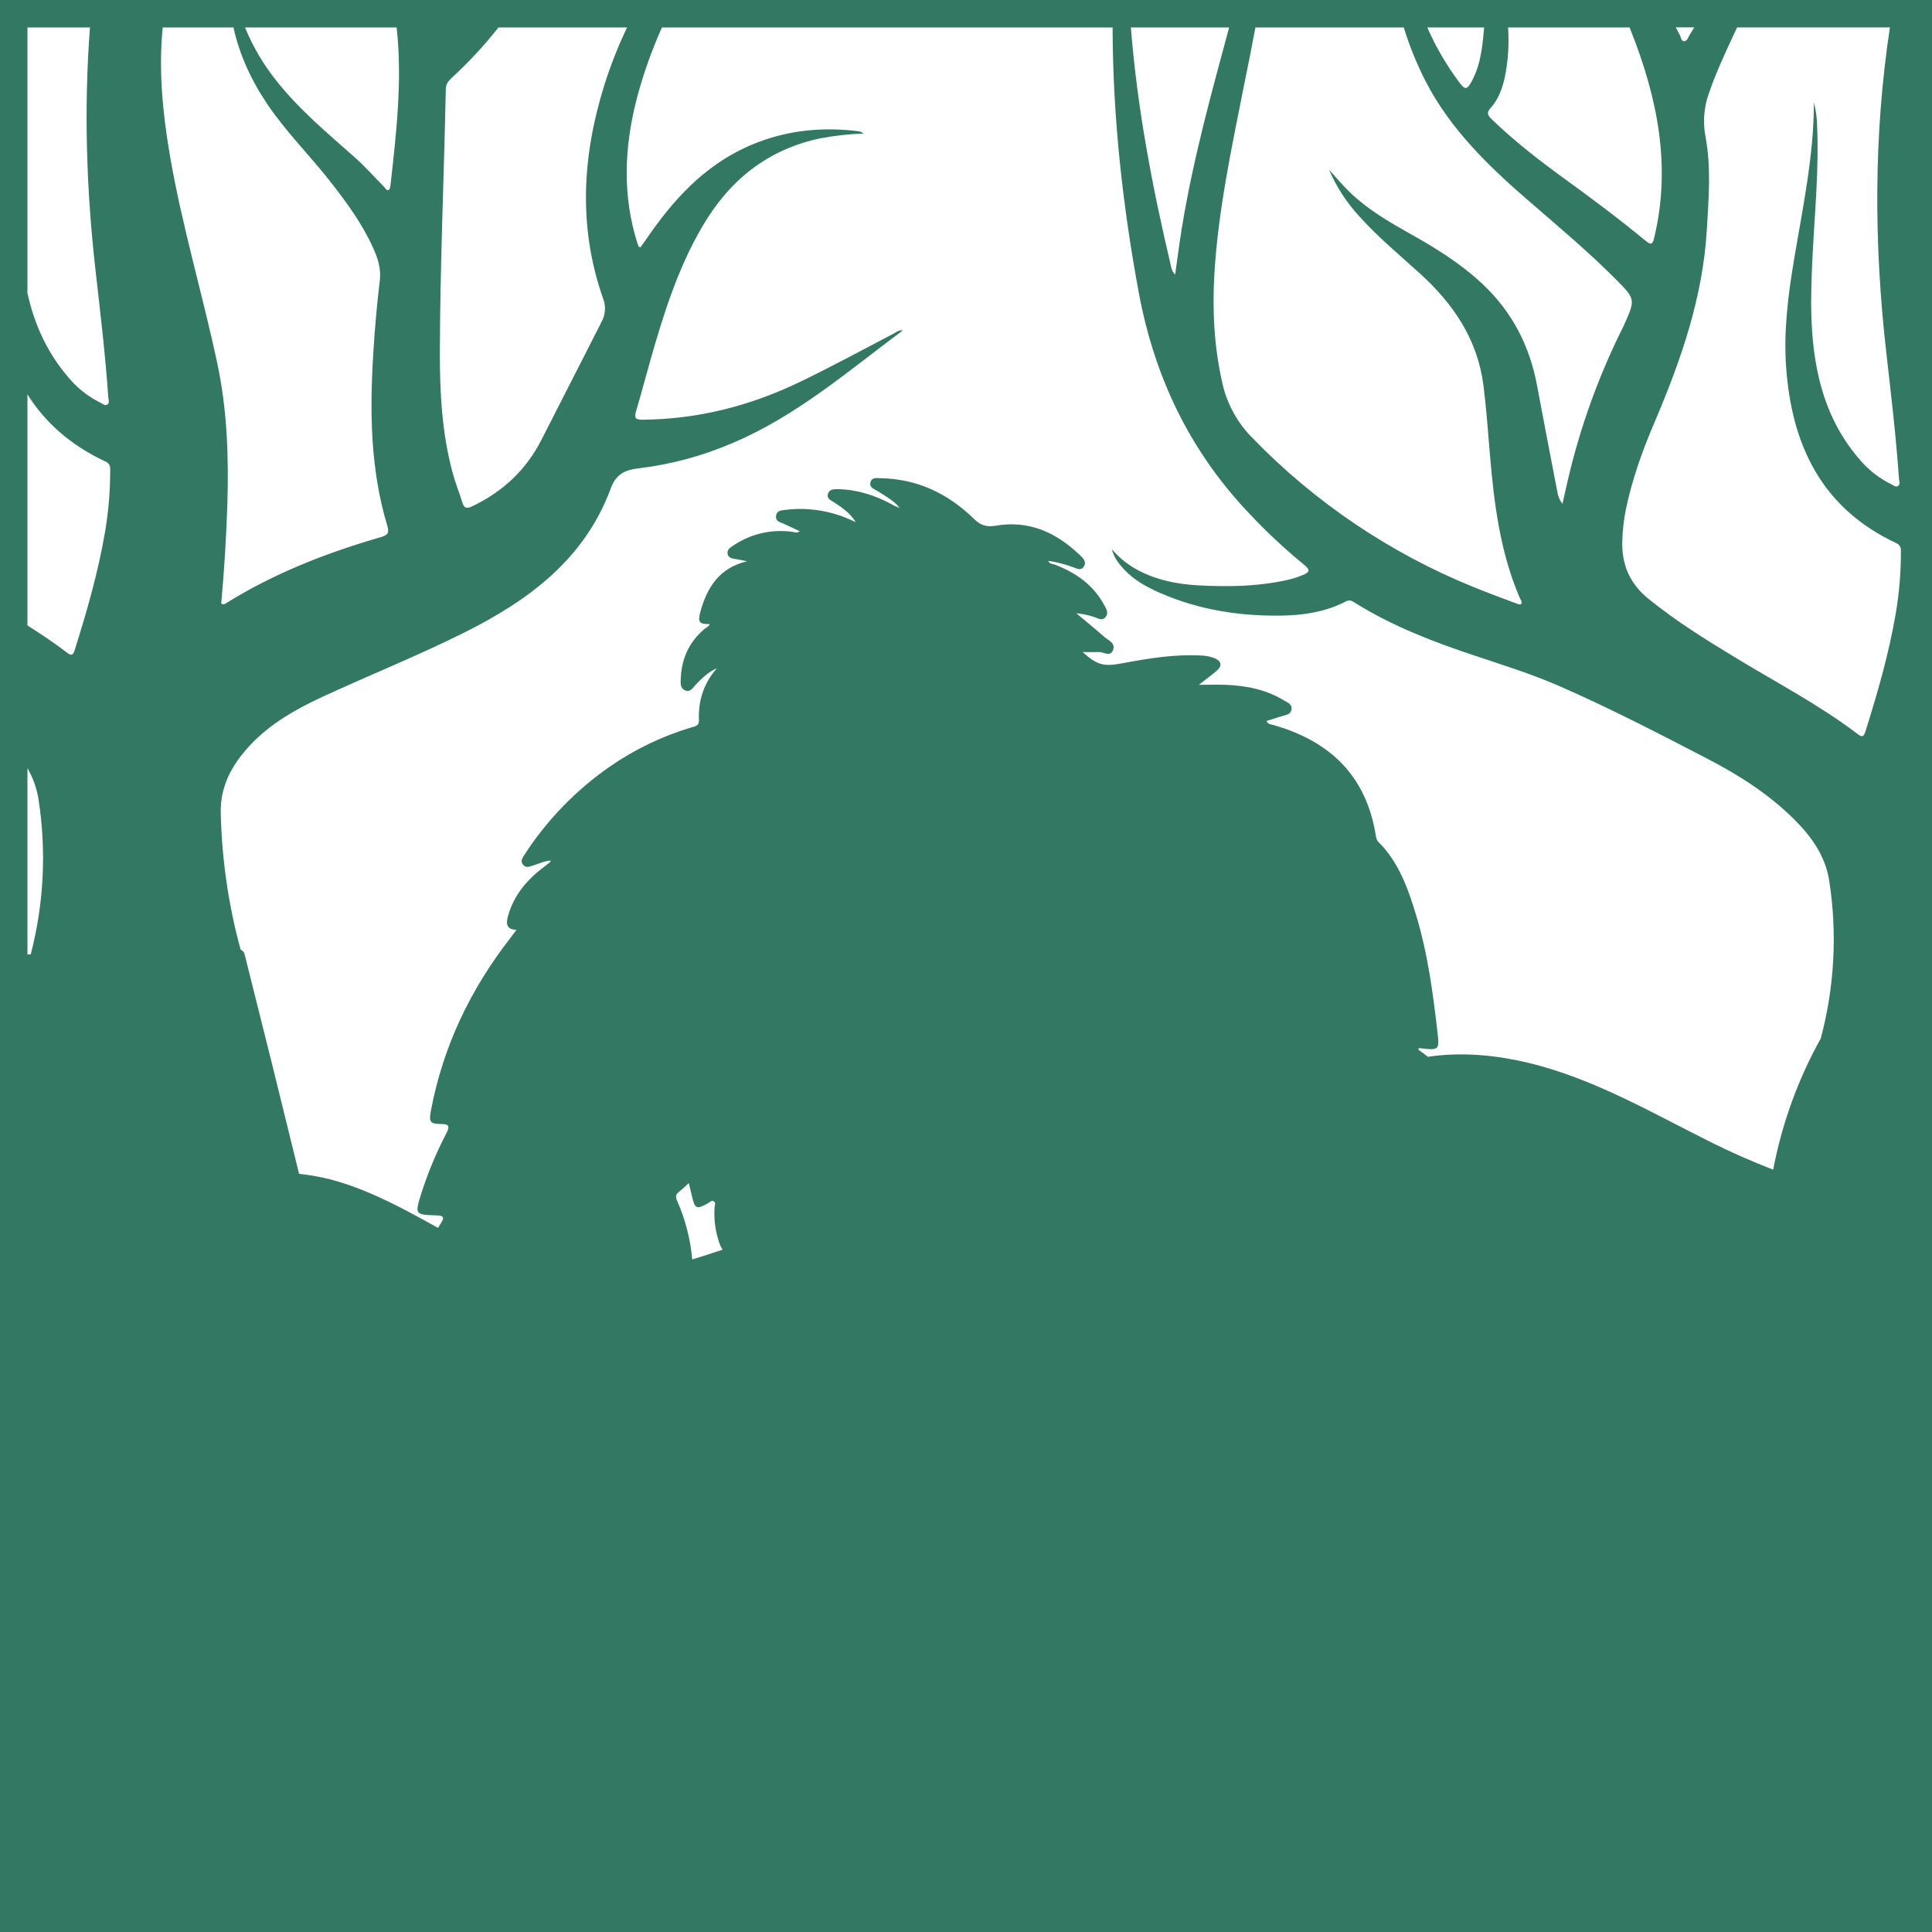 <svg width="1056" height="1056" viewBox="0 0 1056 1056" fill="none" xmlns="http://www.w3.org/2000/svg">
<path d="M0 0V1056H1056V0H0ZM370.13 656.38C369.13 654.19 369.26 652.74 371.31 651.3C373.122 649.837 374.845 648.268 376.47 646.6C377.13 649.33 377.67 651.38 378.13 653.45C379.81 660.88 380.67 661.26 387.2 657.53C388.15 656.99 389.15 655.75 390.28 656.7C391.41 657.65 390.6 658.9 390.55 660.04C390.123 666.701 391.052 673.379 393.28 679.67C393.689 680.873 394.269 682.011 395 683.05C389.48 684.88 383.93 686.69 378.36 688.4C377.381 677.349 374.601 666.533 370.13 656.38ZM936.25 624.86C903.25 608.47 871.04 589.38 834.88 580.81C817.88 576.81 800.11 575.05 782.68 577.31C781.93 577.41 781.19 577.53 780.45 577.64C779.06 576.5 777.62 575.4 776.07 574.36C775.54 574.01 774.95 573.6 775.57 572.83C786.07 574.22 786.77 573.83 785.89 566.01C783.4 543.65 780.45 521.35 773.89 499.76C769.49 485.39 764.51 471.22 753.46 460.24C752.3 459.08 752.14 457.61 751.89 456.13C746.54 423.59 726.47 404.87 695.68 396.18C694.54 395.86 693.02 396.05 692.32 394.03C695.26 393.12 698.09 392.28 700.9 391.37C702.9 390.72 705.41 390.55 705.9 387.87C706.4 384.87 703.75 384 701.84 382.87C692.04 376.87 681.17 374.74 669.84 374.31C665.46 374.15 661.08 374.31 655.29 374.31C659.35 371.12 662.29 368.96 665.04 366.61C668.12 364 667.7 361.43 663.98 359.81C661.494 358.832 658.851 358.317 656.18 358.29C641.75 357.54 627.63 359.87 613.54 362.52C603.09 364.52 599.7 363.52 591.7 356.38C594.52 356.38 597.51 356.52 600.48 356.38C603.18 356.21 606.87 359.38 608.41 355.21C609.81 351.38 605.68 349.98 603.47 348.02C598.53 343.62 593.38 339.47 588.31 335.21C591.523 335.498 594.693 336.149 597.76 337.15C599.91 337.76 602.22 339.67 604.22 337.37C606.22 335.07 604.6 332.63 603.41 330.46C597.41 319.51 587.85 312.93 576.47 308.58C575.29 308.13 573.6 308.48 573.02 306.53C577.502 307.223 581.905 308.348 586.17 309.89C588.28 310.57 590.72 312.34 592.44 309.57C594.01 307.03 592.02 305.11 590.36 303.52C577.44 291.09 562.43 284.18 544.18 287.35C539.18 288.22 535.93 287.09 532.37 283.62C518.26 269.84 501.49 261.77 481.47 261.38C479.41 261.38 476.75 260.67 475.87 263.38C474.87 266.48 477.73 267.21 479.61 268.38C483.9 271.15 488.51 273.5 491.77 277.62C490.177 277.101 488.647 276.403 487.21 275.54C478.13 270.66 468.53 267.6 458.15 267.38C455.96 267.38 453.53 267.22 452.61 269.74C451.61 272.57 454.14 273.38 455.87 274.55C460.03 277.37 464.37 279.98 467.75 285.39C465.67 284.46 464.66 283.99 463.63 283.55C452.844 278.943 441.034 277.26 429.39 278.67C427.22 278.92 424.39 278.98 424.15 282.2C423.96 285.07 426.51 285.43 428.45 286.3C431.26 287.57 434.05 288.89 437.08 290.3C435.64 291.57 434.7 290.93 433.78 290.79C422.117 288.977 410.203 291.704 400.49 298.41C398.94 299.41 397.27 300.53 397.69 302.71C398.11 304.89 400.01 305.25 401.91 305.53C404.08 305.86 406.23 306.36 408.39 306.78C393.17 310.31 386.39 321.12 382.71 334.78C381.3 340.08 382.39 341.28 387.89 341.06C387.49 342.53 386.07 342.94 385.09 343.76C376.65 350.83 372.56 360 372.09 370.86C371.99 373.26 371.65 376.23 374.54 377.37C377.43 378.51 378.68 375.87 380.24 374.26C383.66 370.74 387.1 367.26 391.86 365.26C384.61 373.48 381.57 383.02 382.03 393.77C382.16 396.77 379.78 397.02 377.7 397.65C361.708 402.444 346.582 409.756 332.89 419.31C314.532 432.127 298.836 448.384 286.67 467.18C285.59 468.85 284.26 470.63 285.89 472.63C287.52 474.63 289.5 473.63 291.41 473.05C294.53 472.1 297.52 470.59 300.93 470.35C300.88 470.8 300.93 471.04 300.84 471.11C299.67 472.04 298.48 472.96 297.29 473.86C288 480.86 280.81 489.34 277.64 500.8C276.53 504.8 276.7 508.01 282.29 508.26C280.9 510.11 279.83 511.57 278.71 513.01C256.99 541.01 242.14 572.1 235.54 607.01C234.36 613.25 235.03 614.35 241.15 614.36C245.5 614.36 245.91 615.66 244.05 619.29C238.502 629.931 233.878 641.028 230.23 652.46C226.69 663.83 226.77 663.96 238.7 664.3C242.57 664.42 242.99 665.46 240.99 668.59C240.45 669.43 239.99 670.28 239.42 671.14C233.8 668.03 228.2 664.92 222.6 661.98C208.97 654.83 194.83 648.25 179.85 644.47C174.467 643.125 168.992 642.175 163.47 641.63C153.723 601.697 143.827 561.797 133.78 521.93C133.665 521.294 133.398 520.695 133.001 520.184C132.603 519.674 132.089 519.268 131.5 519C124.827 494.569 121.187 469.41 120.66 444.09C120.45 432.36 124.59 422.38 131.66 413.22C143.57 397.8 159.81 388.45 177.02 380.52C202.58 368.73 228.73 358.26 253.92 345.67C289.05 328.11 319.51 305.61 333.75 267.13C336.85 258.77 341.85 256.79 349.5 255.92C367.227 253.765 384.547 249.049 400.92 241.92C435.42 227.26 463.48 202.92 493.48 180.59C491.09 180.31 489.86 181.59 488.48 182.33C471.35 191.26 454.38 200.51 436.96 208.88C409.8 221.93 381.35 229.15 351.16 229.41C347.38 229.41 346.55 228.5 347.62 224.9C350.46 215.33 352.98 205.65 355.73 196.04C362.82 171.19 370.57 146.61 383.73 124.04C398.5 98.67 419.35 81.7 448.46 75.59C456.249 74.123 464.139 73.257 472.06 73C471.335 72.518 470.561 72.116 469.75 71.8C450.4 69.31 431.51 70.97 413.25 78.14C388.53 87.84 370.79 105.74 355.88 126.96L350.1 135.17C349.37 134.89 349.1 134.87 349.1 134.77C348.825 134.171 348.584 133.557 348.38 132.93C340.15 106.85 341.21 80.68 347.89 54.52C351.411 40.979 356.068 27.759 361.81 15H608.13C608.24 63.68 613.55 112 622.46 160.06C631 206.06 650.41 246.67 682.89 280.74C692.235 290.711 702.234 300.049 712.82 308.69C716.58 311.69 715.61 312.85 711.9 314.39C709.129 315.525 706.265 316.418 703.34 317.06C687.27 320.61 670.93 320.84 654.67 319.93C642.39 319.24 630.3 316.67 619.44 310.19C615.028 307.515 611.083 304.137 607.76 300.19C608.84 304.71 611.46 308.11 614.43 311.28C619.89 317.12 626.85 320.91 633.92 324.02C655.09 333.32 677.52 336.84 700.53 336.48C712.75 336.29 724.74 334.41 735.77 328.66C737.89 327.55 739.21 328.66 740.77 329.58C760.82 342.1 782.68 350.52 805 358C820.79 363.31 836.74 368.21 852 374.86C879.5 386.86 906.13 400.65 932.75 414.45C949.96 423.37 966.29 433.66 980.2 447.38C989.86 456.9 997.66 467.58 999.82 481.38C1004.29 510.129 1002.71 539.493 995.2 567.6C982.753 589.962 973.975 614.177 969.2 639.32C958.06 635 947.06 630.23 936.25 624.86ZM329.56 162.94C330.414 165.06 330.781 167.345 330.634 169.627C330.487 171.908 329.829 174.127 328.71 176.12C317.71 197.6 306.82 219.18 295.8 240.68C287.45 256.98 274.74 268.78 258.22 276.68C255.37 278.04 253.74 278.09 252.71 274.68C251.12 269.43 249.01 264.32 247.56 259.03C241.56 237.14 240.35 214.7 240.42 192.15C240.55 144.33 242.7 96.57 243.66 48.78C243.72 46.13 244.86 44.49 246.66 42.78C255.994 34.23 264.622 24.94 272.46 15H342.74C337.86 25.234 333.7 35.797 330.29 46.61C318.2 85.33 316 124.13 329.56 162.94ZM213.38 101.7C213.29 102.46 212.94 103.56 212.38 103.81C211.22 104.36 210.82 103.03 210.16 102.36C204.67 96.79 199.45 90.9 193.6 85.73C178.66 72.51 163.34 59.73 150.92 43.94C143.901 35.154 138.176 25.409 133.92 15H216.81C220 43.92 216.62 72.81 213.38 101.7ZM146.23 57.1C156.33 72.01 169.11 84.74 180.23 98.85C189.3 110.39 197.93 122.13 203.98 135.57C206.53 141.22 208.38 146.83 207.59 153.36C206.01 166.42 204.87 179.55 204.06 192.68C202.06 224.58 202.36 256.36 211.68 287.33C212.97 291.62 211.68 292.58 207.9 293.67C178.34 302.21 149.9 313.33 123.64 329.67C123.277 330.012 122.809 330.219 122.312 330.257C121.815 330.295 121.321 330.162 120.91 329.88C122.53 311.94 123.69 293.74 124.27 275.49C125.08 249.57 124.14 223.85 118.75 198.49C110.65 160.53 99.43 123.29 92.87 85C88.87 61.58 86.61 38.31 88.94 15H127.61C130.85 29.8 137.23 43.79 146.23 57.1ZM57.42 290.74C53.67 312.74 47.49 334.2 40.78 355.48C39.85 358.43 38.78 358.37 36.67 356.75C29.67 351.42 22.4 346.53 15 341.86V215.57C24.52 230.71 38.32 243.19 57.58 252.24C58.429 252.551 59.15 253.135 59.63 253.901C60.109 254.667 60.321 255.571 60.23 256.47C60.275 267.953 59.334 279.418 57.42 290.74ZM21.05 436.85C25.447 465.134 23.993 494.02 16.78 521.72C16.191 521.615 15.589 521.615 15 521.72V419.86C18.041 425.105 20.091 430.864 21.05 436.85ZM1031 192.53C1033.61 215.53 1036.36 238.53 1037.94 261.65C1038.04 263.05 1038.86 264.84 1037.28 265.72C1036.04 266.41 1034.76 265.2 1033.62 264.61C1027.93 261.805 1022.79 258.005 1018.44 253.39C1006.29 240.2 998.56 224.73 994.38 207.39C988.91 184.74 989.6 161.74 990.77 138.74C991.94 115.74 994.21 92.53 993.22 69.33C993.192 64.83 992.597 60.352 991.45 56C991.45 85.21 985.31 113.6 980.56 142.17C977.35 161.43 974.88 180.79 976.24 200.36C979.24 243.08 995.51 277.63 1036.34 296.8C1037.19 297.108 1037.9 297.687 1038.39 298.447C1038.87 299.207 1039.08 300.104 1039 301C1039.05 312.483 1038.12 323.948 1036.2 335.27C1032.44 357.27 1026.26 378.72 1019.55 400.01C1018.62 402.95 1017.55 402.89 1015.44 401.28C994.56 385.36 971.31 373.28 948.95 359.69C932.43 349.69 916.04 339.48 900.95 327.25C890.61 318.84 886.23 308.3 886.73 295.3C886.905 289.636 887.554 283.996 888.67 278.44C892.09 262.05 897.67 246.37 904.25 231.04C918.67 197.2 930.72 162.84 932.92 125.61C933.92 108.44 935.39 91.34 932.13 74.35C930.678 66.466 931.369 58.336 934.13 50.81C937.74 40.22 942.43 30.1 947.13 19.97C947.9 18.3 948.69 16.63 949.47 14.97H1033C1024.05 74 1024.24 133.16 1031 192.53ZM923.51 19.12C922.67 20.43 922.19 22.66 920.4 22.53C918.9 22.42 918.77 20.24 918.06 18.96C917.35 17.68 916.65 16.33 915.96 14.96H926.07C925.223 16.367 924.37 17.753 923.51 19.12ZM891.25 16.36C905.78 52.94 913.58 90.25 904.25 129.61C903.25 133.96 902.36 134 899.18 131.38C884.81 119.53 869.88 108.38 854.81 97.46C841.05 87.46 827.62 77.07 815.38 65.2C813.32 63.2 812.27 61.75 814.69 59.08C818.93 54.42 821.08 48.6 822.45 42.51C824.306 33.465 824.925 24.211 824.29 15H890.7C890.89 15.45 891.07 15.91 891.25 16.36ZM779.31 44.59C792.77 70.59 813.31 90.51 834.99 109.3C851.32 123.43 867.88 137.3 883.14 152.61C894.01 163.53 893.97 163.61 887.57 177.86C887.5 178.02 887.44 178.17 887.37 178.32C873.973 204.991 863.778 233.153 857 262.22C856 266.61 855 271.01 854 275.41C852.535 273.489 851.579 271.229 851.22 268.84C847.51 249.54 843.75 230.25 840.16 210.92C836.16 189.12 826.51 170.4 810.23 155.15C798.34 144 784.65 135.54 770.54 127.64C758.9 121.11 747.37 114.36 737.71 105C734.03 101.43 730.71 97.46 726.43 92.75C730.483 102.198 736.132 110.879 743.13 118.41C753.3 129.71 765 139.41 776.22 149.58C794.55 166.22 807.71 185.76 810.86 210.85C812.39 223.07 813.27 235.38 814.3 247.67C816.56 274.67 819.83 301.39 830.59 326.6C831.07 327.73 832.24 328.79 831.35 330.35C830.882 330.389 830.411 330.362 829.95 330.27C821.7 327.14 813.39 324.15 805.23 320.8C759.849 302.347 718.798 274.665 684.68 239.51C676.504 231.352 670.793 221.055 668.2 209.8C663.64 189.95 662.56 169.92 663.76 149.69C665.82 115.14 673.08 81.41 679.76 47.59C682 36.73 684.15 25.87 686.2 15H767.27C770.408 25.197 774.437 35.099 779.31 44.59ZM780.12 15H811.2C810.32 25.11 809.39 35.3 804.4 44.48C801.8 49.25 800.76 49.19 797.55 44.93C790.627 35.645 784.779 25.604 780.12 15ZM668.81 26.22C658.68 63.52 648.89 100.91 643.81 139.33C643.33 142.92 642.81 146.51 642.31 150.1C641.244 149.067 640.515 147.735 640.22 146.28C630 103 621.57 59.35 618.12 15H671.82C670.82 18.74 669.82 22.49 668.81 26.22ZM49.18 15C45.81 59.22 47.18 103.54 52.24 148C54.85 171 57.6 194 59.18 217.12C59.28 218.52 60.1 220.31 58.52 221.19C57.28 221.88 56 220.66 54.86 220.08C49.172 217.275 44.031 213.475 39.68 208.86C27.53 195.67 19.8 180.19 15.62 162.86C15.4 161.96 15.2 161.05 15 160.14V15H49.18Z" fill="#327863"/>
</svg>
